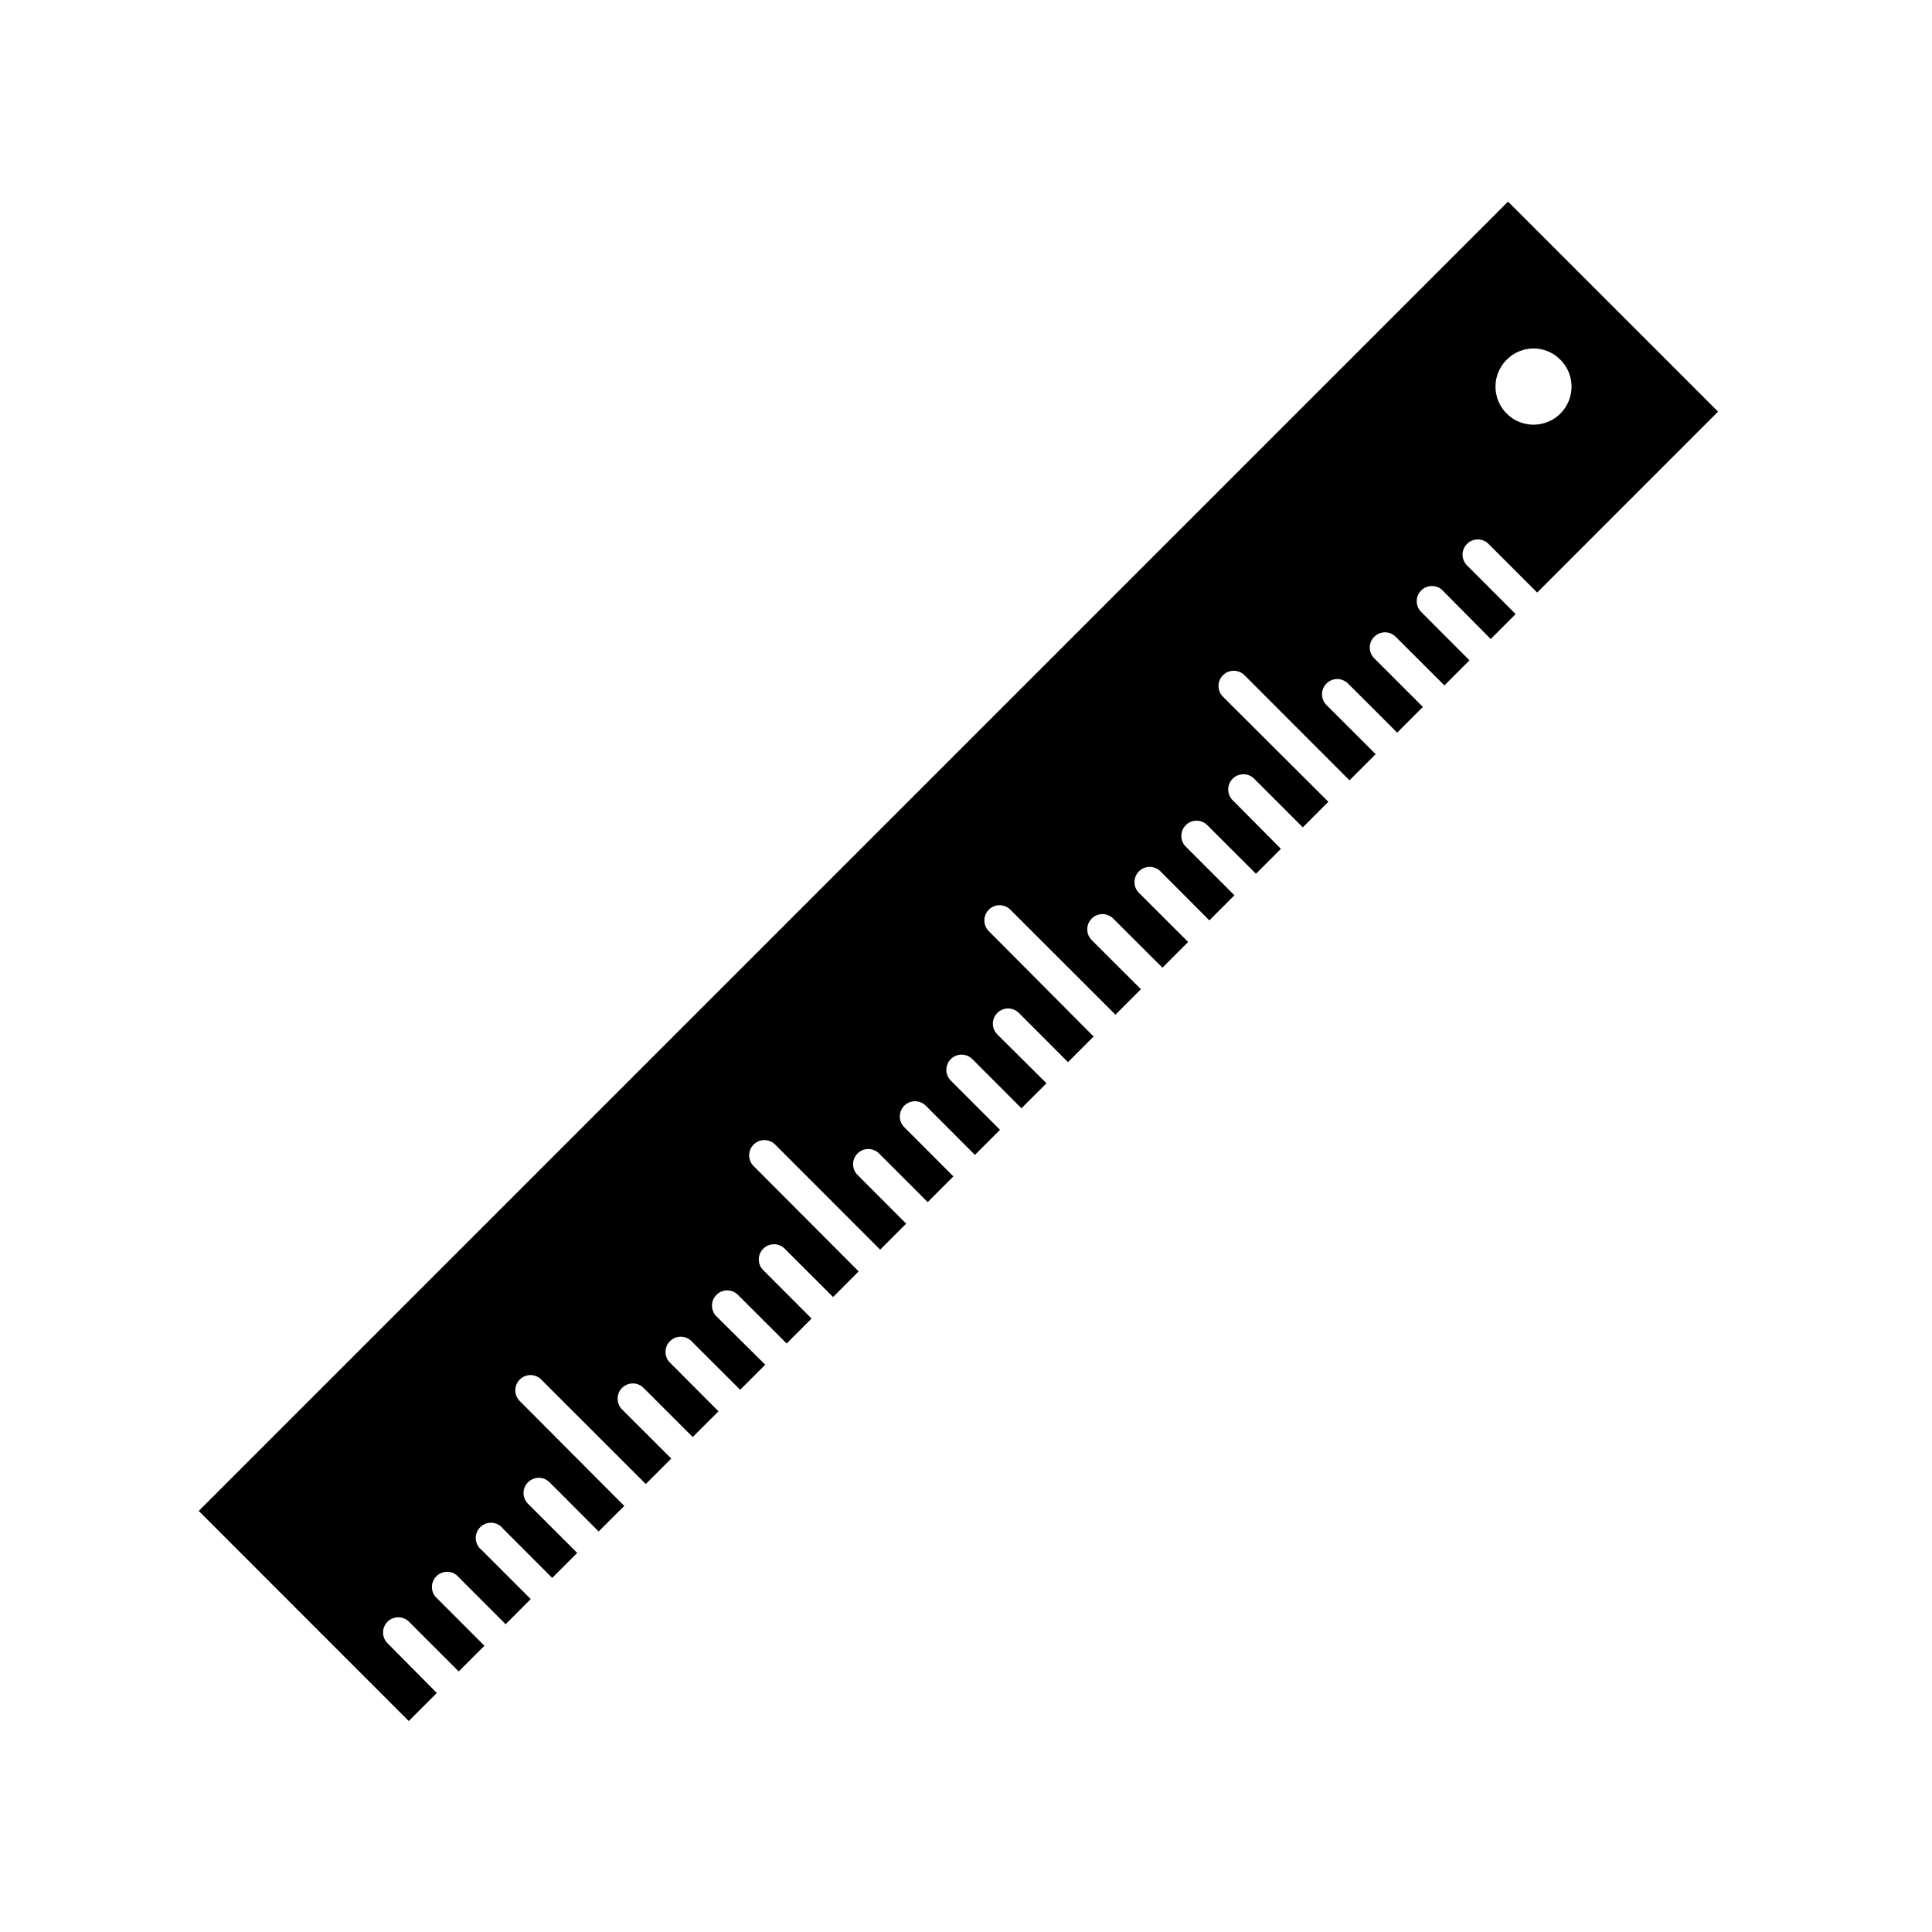 <?xml version="1.0" encoding="UTF-8"?>
<!-- Uploaded to: ICON Repo, www.svgrepo.com, Generator: ICON Repo Mixer Tools -->
<svg fill="#000000" width="800px" height="800px" version="1.1" viewBox="144 144 512 512" xmlns="http://www.w3.org/2000/svg">
 <path d="m259.76 592.66-12.918-13.039c-0.816-0.738-1.297-1.781-1.328-2.887-0.027-1.102 0.395-2.168 1.176-2.949 0.777-0.781 1.844-1.211 2.945-1.184 1.105 0.023 2.148 0.5 2.891 1.316l13.039 13.039 6.812-6.812-13.02-13.039c-1.285-1.594-1.172-3.898 0.266-5.359 1.441-1.457 3.742-1.605 5.356-0.344l13.02 13.039 6.648-6.672-13.02-13.02 0.004 0.004c-0.914-0.715-1.477-1.785-1.547-2.941-0.066-1.16 0.363-2.289 1.188-3.106 0.824-0.812 1.961-1.234 3.117-1.152 1.156 0.078 2.223 0.652 2.926 1.574l13.02 13.039 6.629-6.629-13.039-13.02c-1.574-1.574-1.574-4.129 0-5.703s4.129-1.574 5.703 0l13.02 13.039 6.789-6.769-27.832-27.934c-1.445-1.59-1.387-4.035 0.129-5.555 1.516-1.523 3.961-1.586 5.555-0.148l27.852 27.832 6.75-6.75-13.039-13.02c-1.574-1.574-1.574-4.129 0-5.703 1.578-1.574 4.129-1.574 5.703 0l13.02 13.02 6.832-6.812-13-13.039c-1.438-1.594-1.375-4.039 0.148-5.555 1.523-1.52 3.965-1.574 5.555-0.129l13.039 13.02 6.648-6.648-13.074-12.961c-1.441-1.594-1.379-4.039 0.145-5.555 1.523-1.52 3.969-1.574 5.559-0.129l13.039 13.02 6.609-6.609-13.02-13.039c-1.371-1.598-1.277-3.984 0.211-5.473 1.488-1.488 3.871-1.582 5.473-0.211l13.039 13.02 6.769-6.793-27.828-27.91c-1.578-1.574-1.578-4.129 0-5.703 1.574-1.574 4.125-1.574 5.703 0l27.832 27.852 6.891-6.891-13.02-13.039v-0.004c-1.445-1.59-1.391-4.031 0.125-5.555 1.52-1.523 3.961-1.586 5.559-0.148l13.039 13.039 6.812-6.812-13.02-13.039v0.004c-1.578-1.574-1.578-4.129 0-5.703 1.574-1.574 4.125-1.574 5.703 0l13.02 13.039 6.648-6.648-13.039-13.043c-1.574-1.574-1.574-4.129 0-5.703 1.574-1.574 4.129-1.574 5.703 0l13.02 13.039 6.629-6.629-13.02-12.938c-1.574-1.574-1.574-4.129 0-5.703 1.574-1.574 4.129-1.574 5.703 0l13.02 13.039 6.793-6.793-27.773-27.91c-1.574-1.574-1.574-4.129 0-5.703 1.574-1.574 4.129-1.574 5.703 0l27.852 27.832 6.75-6.75-13.039-13.02v-0.004c-1.574-1.574-1.574-4.125 0-5.703 1.578-1.574 4.129-1.574 5.703 0l13.039 13.02 6.812-6.812-13.039-13.02v0.004c-1.574-1.578-1.574-4.129 0-5.703 1.574-1.578 4.129-1.578 5.703 0l12.957 12.996 6.648-6.648-13.039-13.039h0.004c-1.441-1.594-1.375-4.039 0.148-5.555 1.52-1.52 3.965-1.574 5.555-0.129l13.039 13.02 6.609-6.609-12.918-13.02c-1.445-1.59-1.391-4.035 0.129-5.559 1.516-1.52 3.961-1.586 5.555-0.145l13.039 13.039 6.769-6.793-27.93-27.828c-1.574-1.578-1.574-4.129 0-5.703 1.574-1.578 4.129-1.578 5.703 0l27.832 27.852 6.934-6.934-13.039-13.02h-0.004c-1.574-1.574-1.574-4.129 0-5.703 1.574-1.574 4.129-1.574 5.703 0l13.039 13.02 6.812-6.812-13.039-13.039c-1.441-1.594-1.375-4.039 0.148-5.555 1.52-1.52 3.965-1.574 5.555-0.129l13.039 13.02 6.648-6.648-13.02-13.039h0.004c-1.371-1.602-1.277-3.984 0.211-5.473 1.488-1.488 3.871-1.582 5.473-0.211l12.957 13.078 6.609-6.609-13.02-13.039c-1.445-1.59-1.391-4.035 0.129-5.559 1.516-1.52 3.961-1.586 5.555-0.145l13.039 13.039 47.941-47.945-55.66-55.66-346.98 346.98 55.66 55.68zm283.59-353.39c3.894-3.894 10.211-3.894 14.105 0 2.922 2.867 3.824 7.215 2.273 11.008-1.547 3.789-5.234 6.266-9.328 6.266s-7.781-2.477-9.328-6.266c-1.547-3.793-0.648-8.141 2.277-11.008z"/>
</svg>